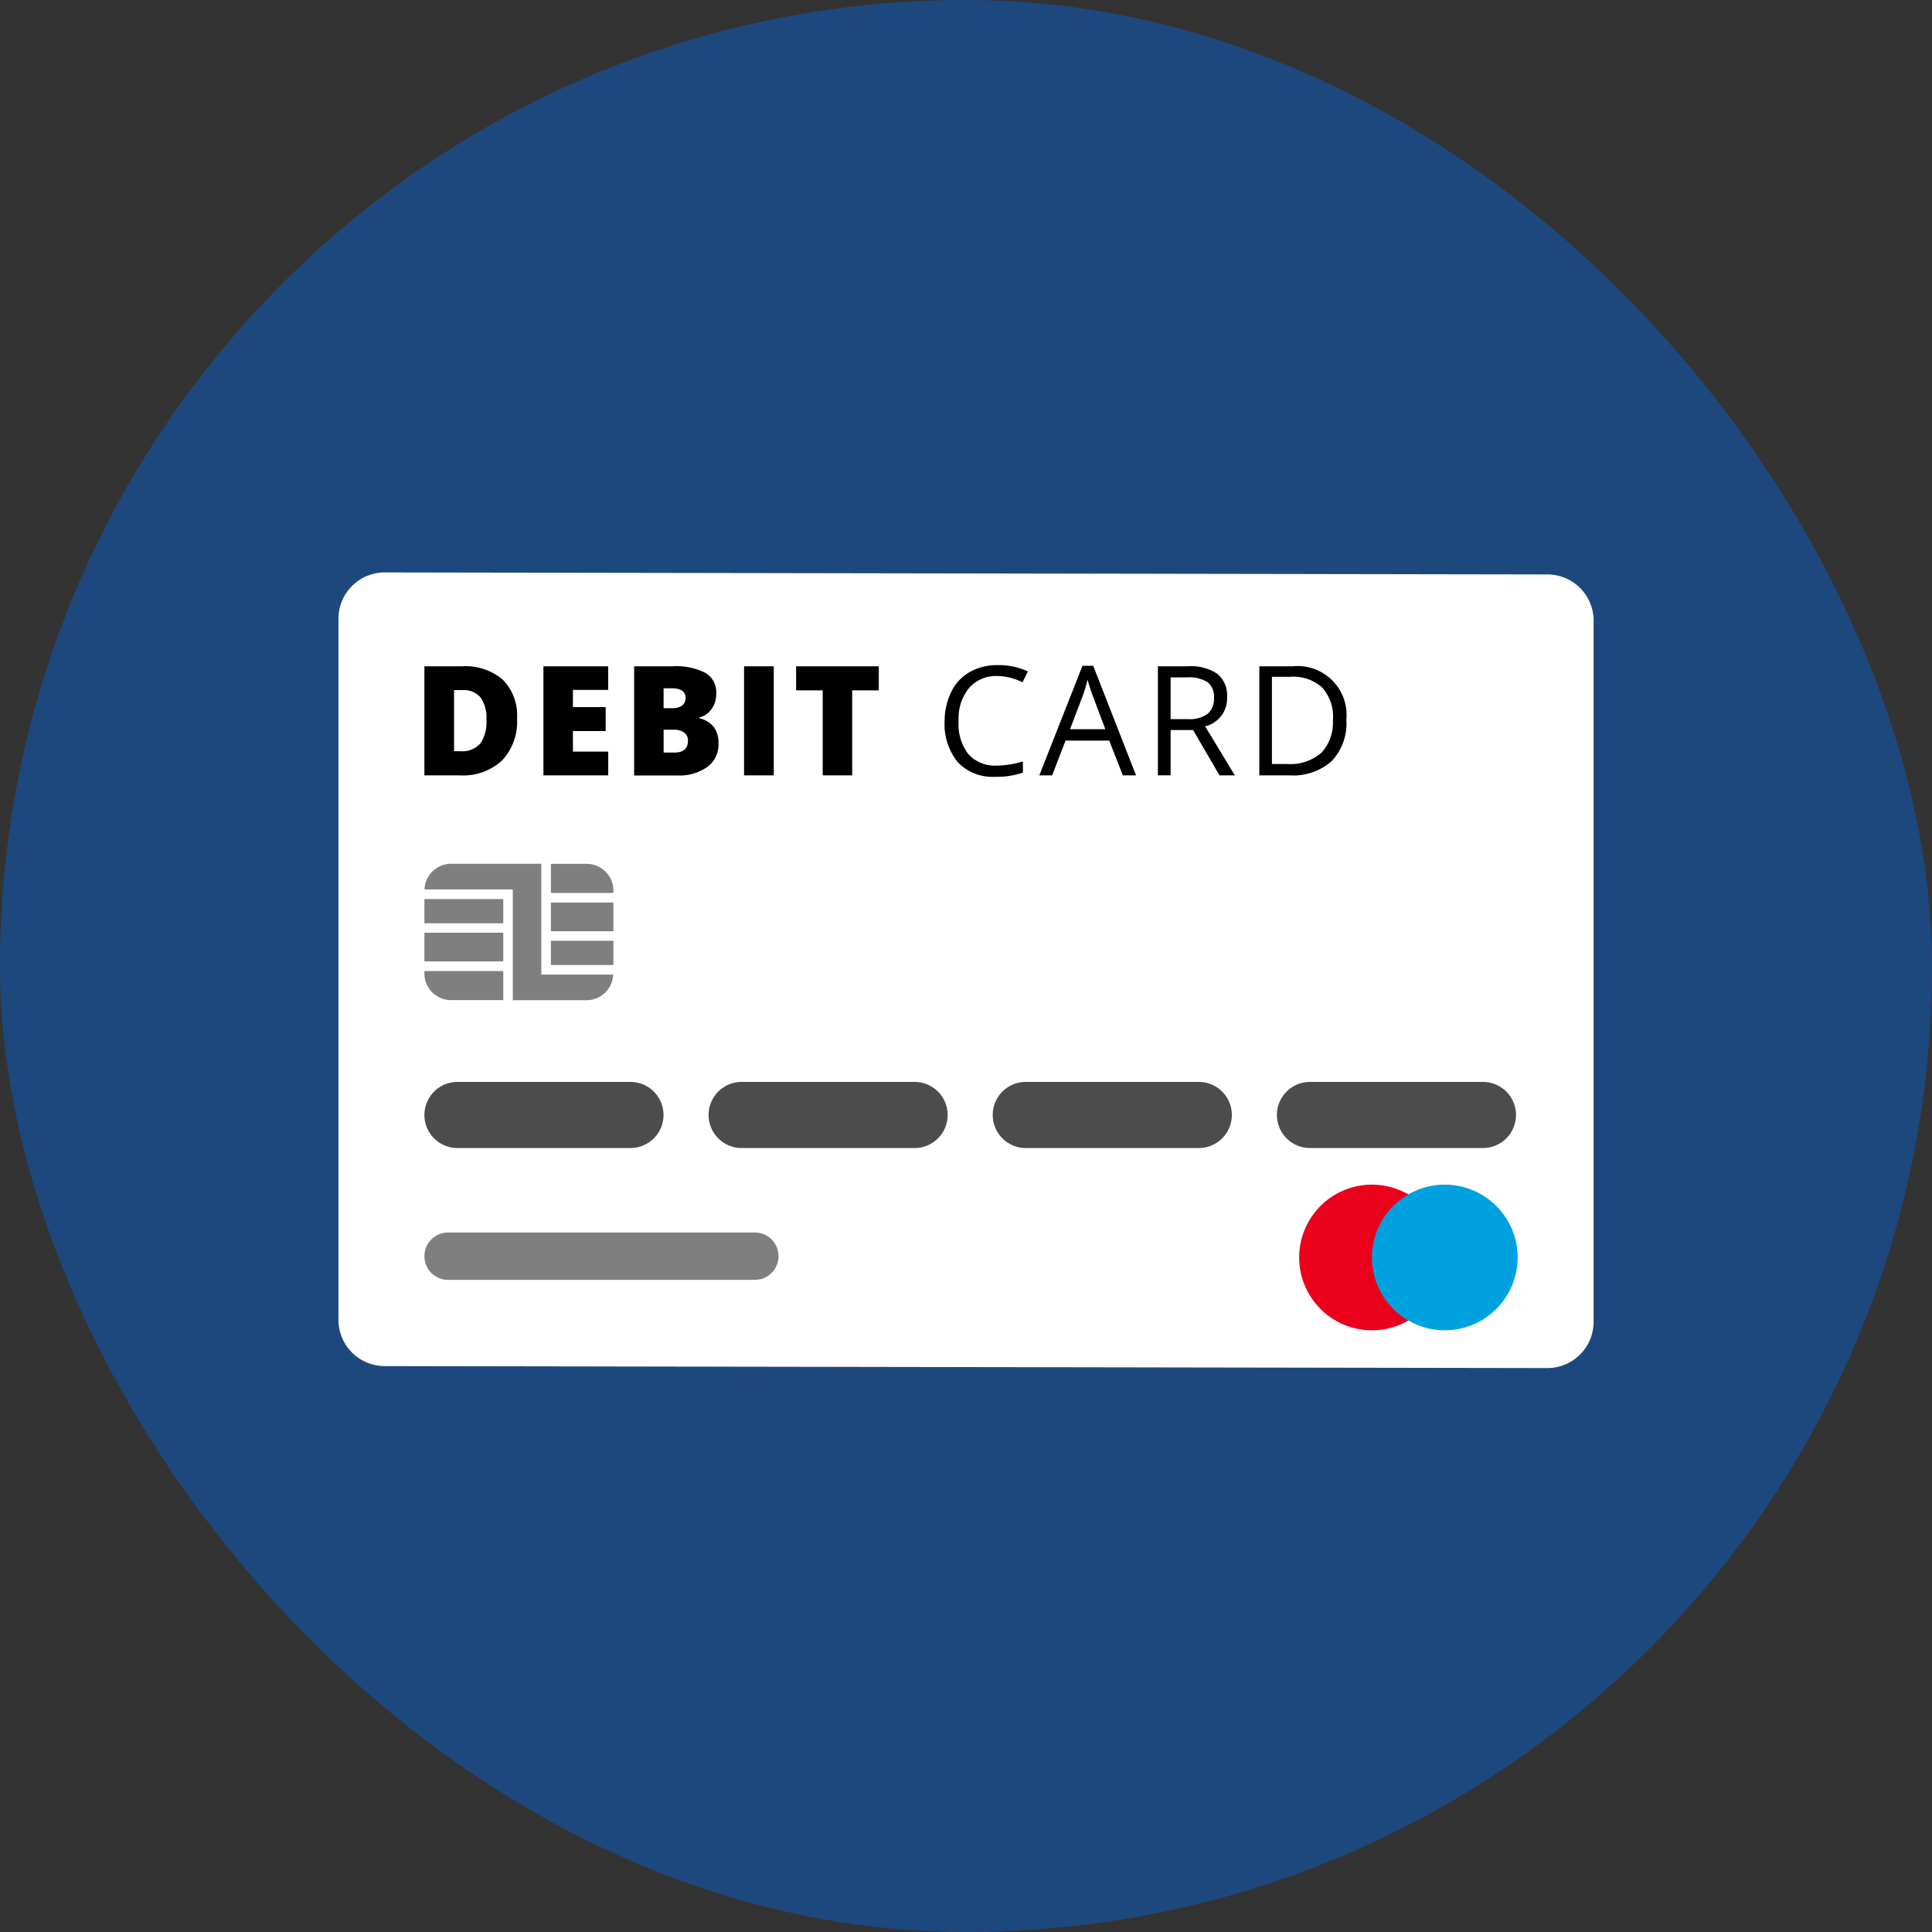 <svg width="55" height="55" fill="none" xmlns="http://www.w3.org/2000/svg"><rect width="100%" height="100%" fill="#333333" stroke="none"/><rect width="55" height="55" rx="27.5" fill="#1D487D"/><path d="M44.045 38.946 10.95 38.89a1.318 1.318 0 0 1-1.315-1.318V17.614a1.318 1.318 0 0 1 1.32-1.318l33.097.057a1.318 1.318 0 0 1 1.315 1.318v19.957a1.318 1.318 0 0 1-1.32 1.318z" fill="#fff"/><path d="M14.719 20.455c.028.442-.128.875-.43 1.198a1.635 1.635 0 0 1-1.204.42h-1.003v-3.105h1.076c.42-.026.833.11 1.155.381.286.294.434.696.406 1.106zm-.872.03a.989.989 0 0 0-.169-.632.624.624 0 0 0-.512-.207h-.24v1.74h.189a.678.678 0 0 0 .56-.223c.132-.2.192-.44.172-.678zM17.314 22.073H15.47v-3.105h1.844v.672H16.31v.49h.932v.682h-.932v.585h1.005v.676zM18.053 18.968h1.09a1.84 1.84 0 0 1 .94.188.637.637 0 0 1 .307.585.74.74 0 0 1-.134.447.597.597 0 0 1-.35.237v.022a.725.725 0 0 1 .419.256.772.772 0 0 1 .13.463.792.792 0 0 1-.318.667c-.254.175-.559.26-.867.243h-1.217v-3.108zm.839 1.193h.253a.457.457 0 0 0 .273-.074.272.272 0 0 0 .098-.22c0-.182-.132-.273-.395-.273h-.23v.567zm0 .613v.65h.3c.261 0 .392-.11.392-.332a.272.272 0 0 0-.107-.237.482.482 0 0 0-.305-.081h-.28zM21.182 22.073v-3.105h.845v3.105h-.845zM24.26 22.073h-.839v-2.419h-.757v-.686h2.353v.686h-.757v2.419zM28.404 19.246a1.013 1.013 0 0 0-.817.34 1.362 1.362 0 0 0-.297.934c-.026.337.07.672.272.943.208.23.508.351.817.332.251-.005.5-.045.741-.117v.316a2.286 2.286 0 0 1-.795.12 1.362 1.362 0 0 1-1.06-.417 1.714 1.714 0 0 1-.373-1.182c0-.291.068-.579.199-.839.114-.229.294-.419.517-.545.244-.135.52-.203.798-.196.296-.006.588.055.856.18l-.153.31a1.634 1.634 0 0 0-.705-.18zM31.965 22.073l-.387-.989h-1.244l-.382.989h-.365l1.229-3.119h.305l1.22 3.119h-.376zm-.498-1.313-.362-.962a4.762 4.762 0 0 1-.145-.449 4.04 4.04 0 0 1-.133.45l-.365.96h1.005zM33.325 20.782v1.29h-.362v-3.104h.852a1.34 1.34 0 0 1 .845.218c.19.164.29.408.272.659a.817.817 0 0 1-.624.833l.845 1.395h-.436l-.752-1.291h-.64zm0-.31h.496c.199.015.398-.039.56-.153a.566.566 0 0 0 .178-.455.518.518 0 0 0-.182-.444.983.983 0 0 0-.583-.136h-.469v1.187zM38.328 20.49c.03.433-.12.86-.417 1.177a1.65 1.65 0 0 1-1.2.406h-.861v-3.105h.95a1.394 1.394 0 0 1 1.528 1.522zm-.381 0a1.25 1.25 0 0 0-.305-.915 1.22 1.22 0 0 0-.907-.308h-.526v2.482h.439c.352.026.7-.089.97-.32.23-.25.347-.585.326-.925l.003-.014z" fill="#000"/><path d="M39.012 37.87a2.073 2.073 0 1 0 0-4.145 2.073 2.073 0 0 0 0 4.145z" fill="#EB001B"/><path d="M41.085 37.87a2.073 2.073 0 1 0 0-4.145 2.073 2.073 0 0 0 0 4.145z" fill="#00A1DF"/><path opacity=".7" d="M17.948 30.8h-4.925a.941.941 0 1 0 0 1.882h4.925a.941.941 0 1 0 0-1.882z" fill="#000"/><path opacity=".5" d="M21.489 35.087h-8.733a.674.674 0 1 0 0 1.348h8.733a.674.674 0 1 0 0-1.348z" fill="#000"/><path opacity=".7" d="M26.037 30.8h-4.924a.941.941 0 1 0 0 1.882h4.924a.941.941 0 1 0 0-1.882zM34.127 30.8h-4.925a.941.941 0 1 0 0 1.882h4.925a.941.941 0 1 0 0-1.882zM42.216 30.8h-4.924a.941.941 0 1 0 0 1.882h4.924a.941.941 0 1 0 0-1.882z" fill="#000"/><path opacity=".5" d="M17.462 25.693h-1.779v.817h1.779v-.817zM17.462 26.782h-1.779v.69h1.779v-.69zM14.327 26.553h-2.245v.817h2.245v-.817zM15.683 25.42h1.779v-.068a.76.76 0 0 0-.76-.76h-1.019v.828zM14.327 27.643h-2.245v.068c0 .42.34.76.76.76h1.485v-.828zM14.327 25.595h-2.245v.689h2.245v-.69z" fill="#000"/><path opacity=".5" d="M15.41 27.744V24.59h-2.568a.76.76 0 0 0-.758.73h2.514v3.154h2.1a.76.76 0 0 0 .758-.73H15.41z" fill="#000"/></svg>